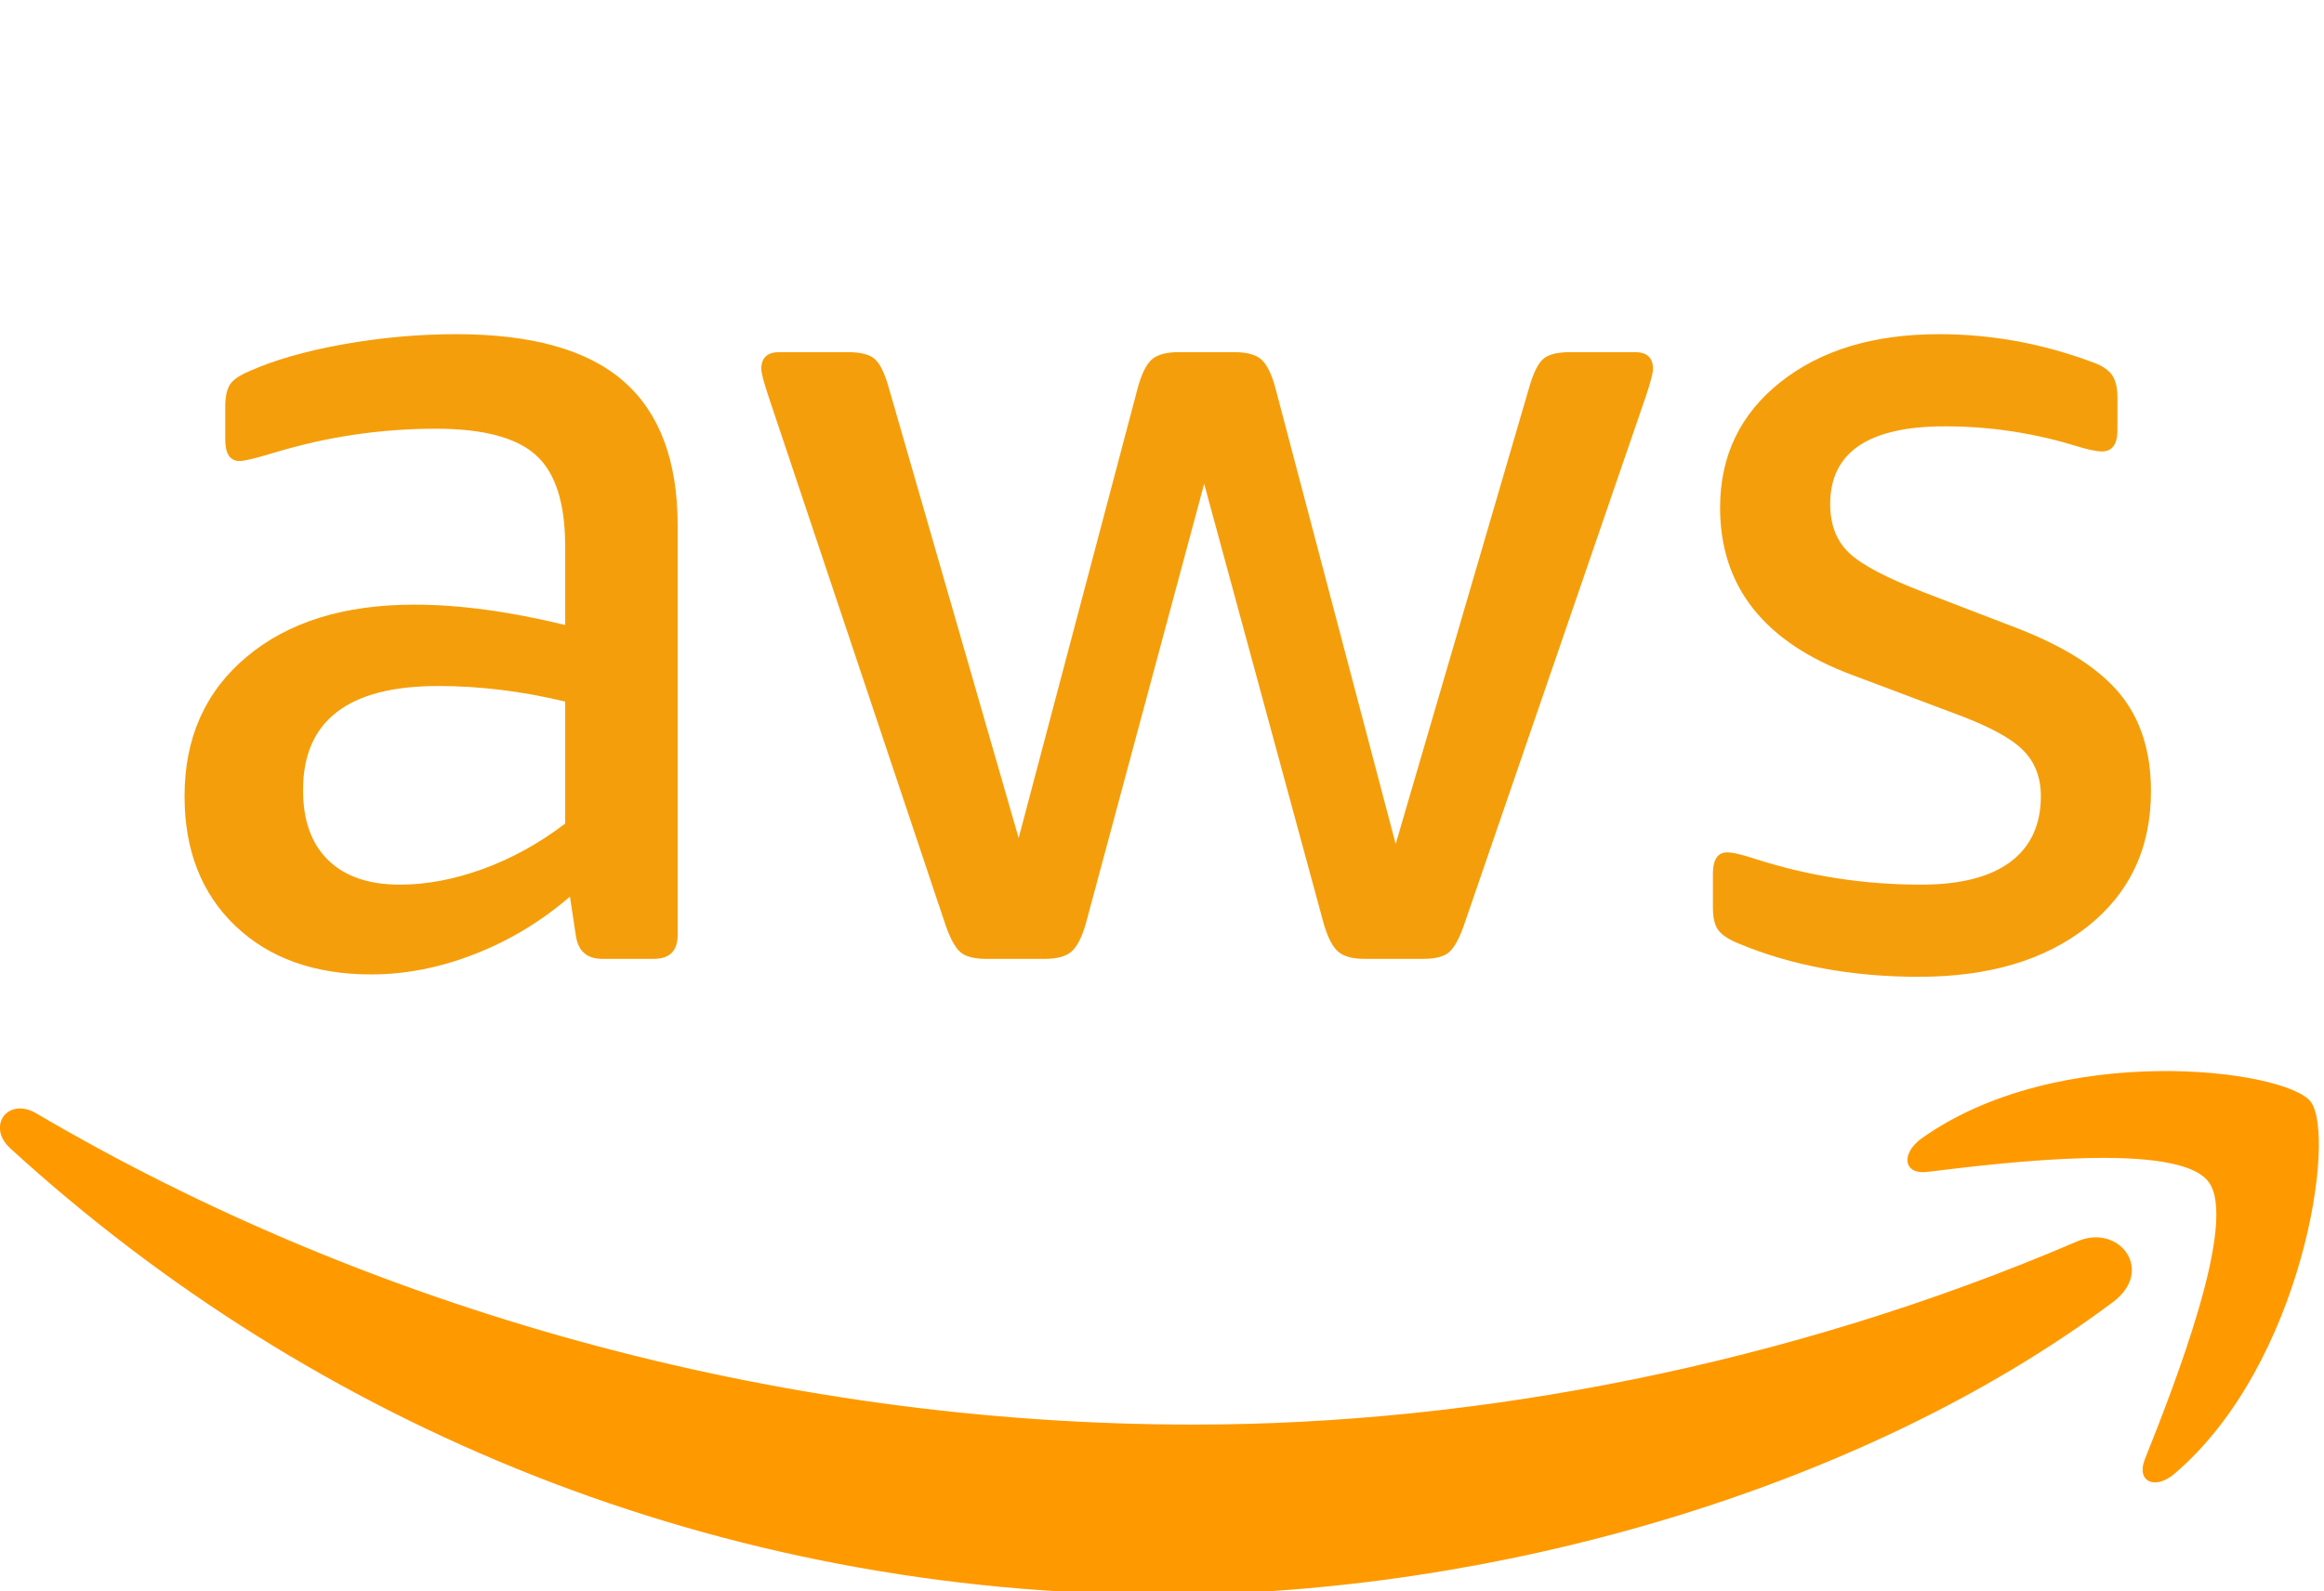 <svg width="146" height="100" viewBox="0 0 146 100" fill="none" xmlns="http://www.w3.org/2000/svg">
<g id="aws-icons-logo 2" clip-path="url(#clip0_196_7822)">
<g id="Microsites">
<g id="aws-ICONS">
<g id="Group-13">
<path id="Shape" d="M23.324 61.234C19.765 61.234 16.92 60.218 14.789 58.188C12.659 56.157 11.594 53.438 11.594 50.028C11.594 46.368 12.897 43.448 15.504 41.267C18.11 39.086 21.619 37.996 26.031 37.996C28.838 37.996 31.996 38.422 35.505 39.274V34.311C35.505 31.604 34.891 29.698 33.663 28.596C32.434 27.492 30.342 26.941 27.384 26.941C23.925 26.941 20.542 27.442 17.233 28.445C16.08 28.796 15.353 28.971 15.053 28.971C14.451 28.971 14.15 28.52 14.15 27.618V25.587C14.15 24.936 14.251 24.459 14.451 24.159C14.652 23.858 15.053 23.582 15.654 23.331C17.208 22.629 19.176 22.065 21.557 21.639C23.938 21.213 26.306 21 28.662 21C33.425 21 36.933 21.99 39.189 23.971C41.445 25.951 42.573 28.971 42.573 33.032V58.752C42.573 59.755 42.072 60.256 41.069 60.256H37.836C36.883 60.256 36.332 59.78 36.181 58.827L35.806 56.346C34.001 57.9 32.008 59.103 29.828 59.955C27.647 60.807 25.479 61.234 23.324 61.234ZM25.128 55.593C26.782 55.593 28.512 55.268 30.317 54.616C32.121 53.964 33.85 53.011 35.505 51.758V44.087C32.798 43.436 30.141 43.11 27.534 43.11C21.87 43.11 19.038 45.291 19.038 49.652C19.038 51.558 19.564 53.024 20.617 54.052C21.669 55.08 23.173 55.593 25.128 55.593Z" fill="#F59E0B"/>
<path id="Path" d="M61.964 60.257C61.212 60.257 60.673 60.12 60.348 59.844C60.022 59.568 59.708 59.004 59.408 58.152L48.279 24.912C47.978 24.009 47.828 23.433 47.828 23.182C47.828 22.48 48.204 22.129 48.956 22.129H53.242C54.044 22.129 54.608 22.267 54.934 22.543C55.26 22.819 55.548 23.383 55.798 24.235L63.994 52.662L71.514 24.235C71.764 23.383 72.065 22.819 72.416 22.543C72.767 22.267 73.318 22.129 74.07 22.129H77.529C78.281 22.129 78.832 22.267 79.183 22.543C79.534 22.819 79.835 23.383 80.085 24.235L87.68 53.038L96.101 24.235C96.352 23.383 96.64 22.819 96.966 22.543C97.292 22.267 97.856 22.129 98.658 22.129H102.718C103.47 22.129 103.846 22.48 103.846 23.182C103.846 23.433 103.696 24.009 103.395 24.912L91.966 58.152C91.665 59.004 91.352 59.568 91.026 59.844C90.7 60.12 90.161 60.257 89.409 60.257H85.725C84.973 60.257 84.421 60.107 84.071 59.806C83.72 59.505 83.419 58.929 83.168 58.077L75.649 30.402L68.205 58.077C67.954 58.929 67.654 59.505 67.303 59.806C66.952 60.107 66.4 60.257 65.649 60.257H61.964Z" fill="#F59E0B"/>
<path id="Path_2" d="M120.542 61.384C116.332 61.384 112.547 60.682 109.188 59.278C108.587 59.028 108.173 58.752 107.948 58.451C107.722 58.15 107.609 57.674 107.609 57.022V54.917C107.609 54.014 107.91 53.563 108.512 53.563C108.863 53.563 109.489 53.713 110.391 54.014C113.7 55.067 117.134 55.593 120.693 55.593C123.149 55.593 125.016 55.117 126.295 54.165C127.573 53.212 128.212 51.833 128.212 50.028C128.212 48.825 127.823 47.847 127.046 47.096C126.269 46.343 124.853 45.591 122.798 44.839L116.407 42.433C110.843 40.377 108.061 36.868 108.061 31.904C108.061 28.646 109.326 26.014 111.858 24.008C114.389 22.003 117.71 21 121.821 21C125.079 21 128.262 21.577 131.37 22.73C131.972 22.93 132.398 23.193 132.648 23.519C132.899 23.845 133.024 24.334 133.024 24.986V27.016C133.024 27.919 132.698 28.37 132.047 28.37C131.696 28.37 131.119 28.245 130.317 27.994C127.661 27.192 124.954 26.791 122.197 26.791C117.384 26.791 114.978 28.42 114.978 31.679C114.978 32.982 115.379 34.01 116.181 34.762C116.983 35.514 118.562 36.341 120.918 37.244L126.783 39.5C129.741 40.653 131.871 42.019 133.175 43.599C134.478 45.178 135.13 47.221 135.13 49.728C135.13 53.287 133.801 56.12 131.144 58.226C128.488 60.331 124.954 61.384 120.542 61.384Z" fill="#F59E0B"/>
<path id="Shape_2" d="M135.546 67.31C130.718 67.38 125.019 68.474 120.708 71.549C119.376 72.525 119.606 73.829 121.074 73.644C125.985 73.039 136.804 71.735 138.732 74.249C140.661 76.715 136.58 87.101 134.742 91.713C134.193 93.107 135.385 93.67 136.622 92.598C144.694 85.707 146.805 71.316 145.154 69.219C144.329 68.196 140.374 67.24 135.546 67.31ZM1.069 69.668C-0.006 69.804 -0.493 71.12 0.642 72.16C19.792 89.669 45.139 100.208 73.275 100.208C93.349 100.208 116.694 93.828 132.761 81.809C135.398 79.825 133.106 76.81 130.418 78.044C112.398 85.763 92.809 89.523 74.983 89.523C48.56 89.523 23.014 82.153 2.305 69.981C1.852 69.709 1.428 69.623 1.069 69.668Z" fill="#FF9900"/>
</g>
</g>
</g>
</g>
<defs>
<clipPath id="clip0_196_7822">
<rect width="146" height="100" fill="white"/>
</clipPath>
</defs>
</svg>
